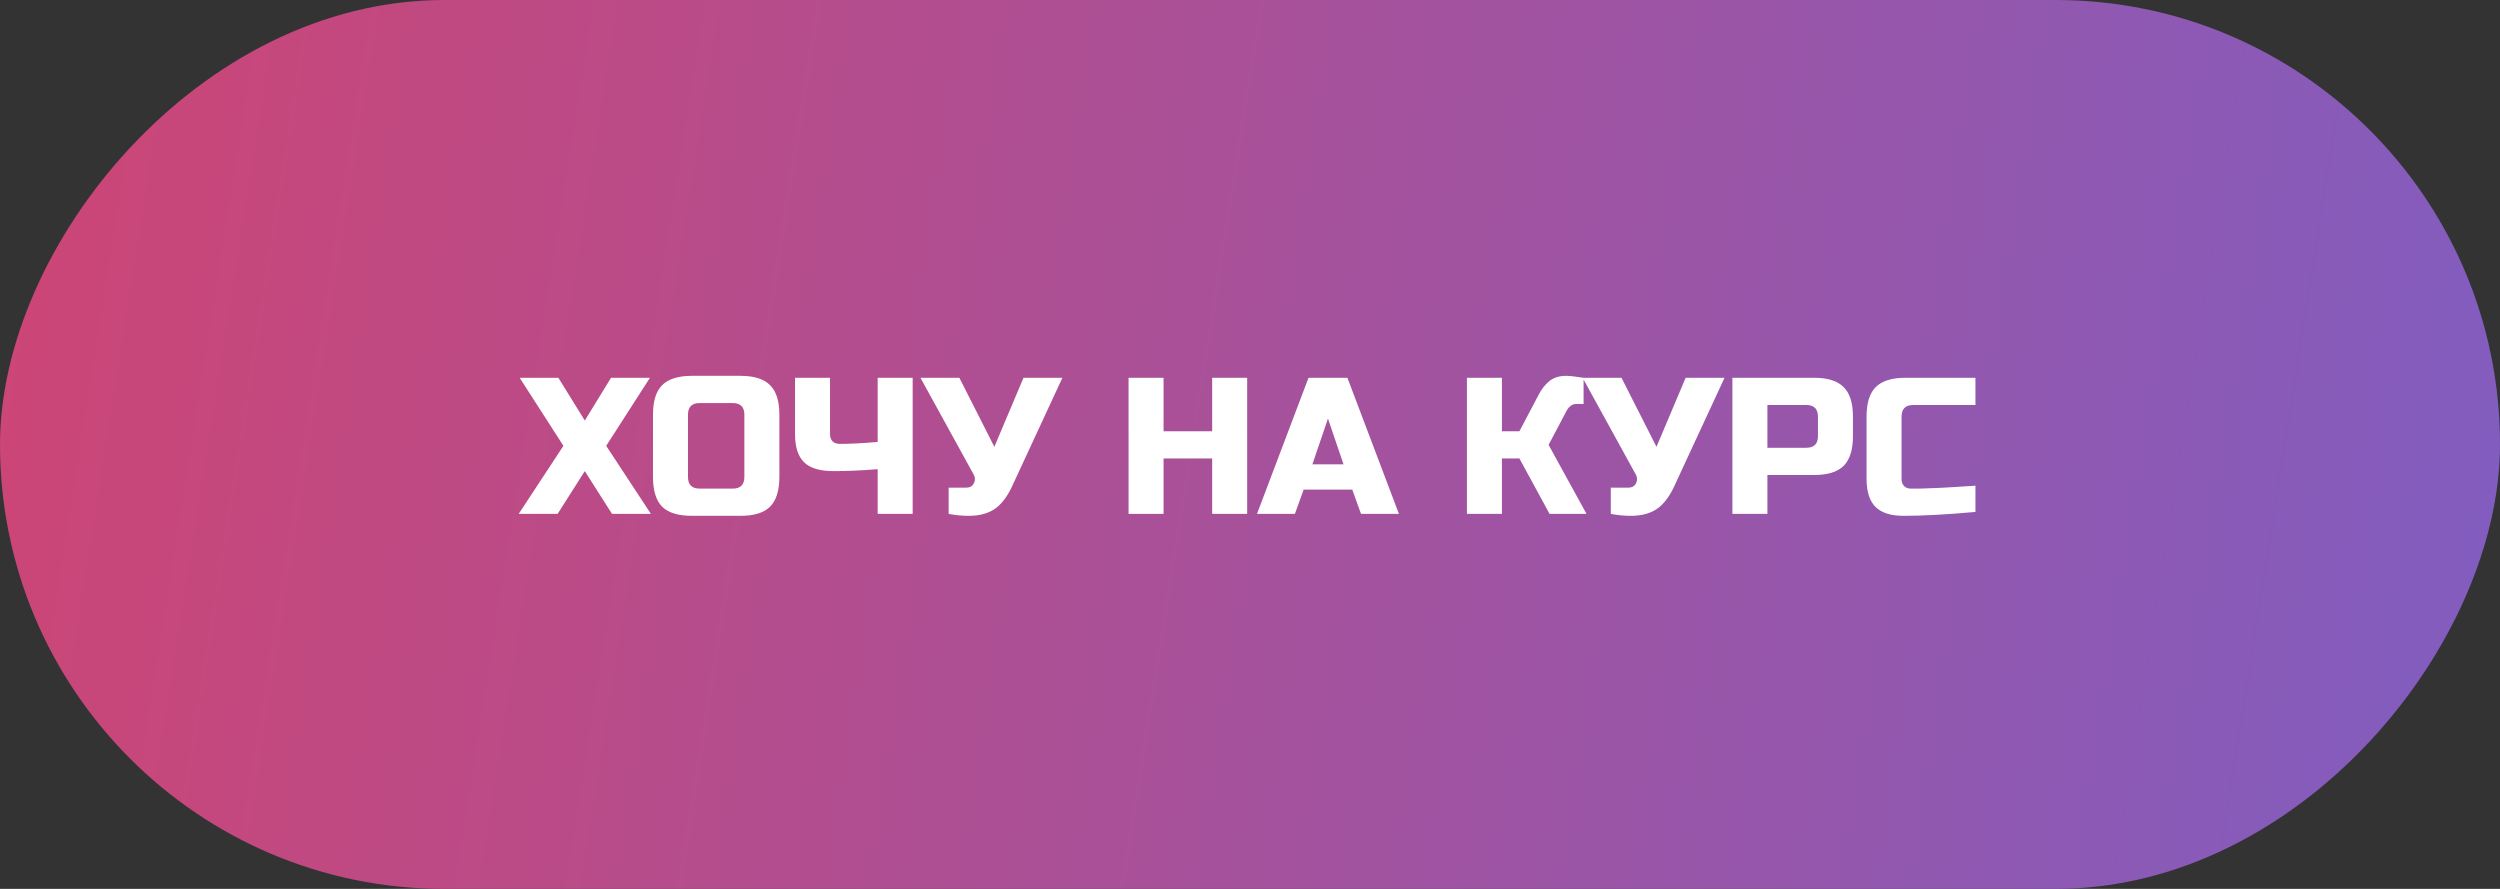 <?xml version="1.0" encoding="UTF-8"?> <svg xmlns="http://www.w3.org/2000/svg" width="180" height="64" viewBox="0 0 180 64" fill="none"><rect x="0" y="0" width="180" height="64" fill="#333333" stroke="none"/> <rect width="180" height="64" rx="32" transform="matrix(-1 0 0 1 180 0)" fill="url(#paint0_linear)"></rect> <path d="M43.996 27.2H46.796L43.646 32.1L46.866 37H44.066L42.106 33.92L40.146 37H37.346L40.566 32.1L37.416 27.2H40.202L42.106 30.28L43.996 27.2ZM53.595 29.86C53.595 29.3 53.315 29.02 52.755 29.02H50.375C49.815 29.02 49.535 29.3 49.535 29.86V34.34C49.535 34.9 49.815 35.18 50.375 35.18H52.755C53.315 35.18 53.595 34.9 53.595 34.34V29.86ZM56.115 34.34C56.115 35.32 55.891 36.034 55.443 36.482C55.004 36.921 54.295 37.14 53.315 37.14H49.815C48.835 37.14 48.121 36.921 47.673 36.482C47.234 36.034 47.015 35.32 47.015 34.34V29.86C47.015 28.88 47.234 28.171 47.673 27.732C48.121 27.284 48.835 27.06 49.815 27.06H53.315C54.295 27.06 55.004 27.284 55.443 27.732C55.891 28.171 56.115 28.88 56.115 29.86V34.34ZM63.192 33.78C62.072 33.873 61.012 33.92 60.014 33.92C59.024 33.92 58.315 33.705 57.886 33.276C57.456 32.847 57.242 32.175 57.242 31.26V27.2H59.762V31.26C59.762 31.475 59.822 31.647 59.944 31.778C60.074 31.899 60.247 31.96 60.462 31.96C61.227 31.96 62.137 31.913 63.192 31.82V27.2H65.712V37H63.192V33.78ZM69.745 37.14C69.278 37.14 68.797 37.093 68.303 37V35.11H69.563C69.833 35.11 70.02 35.003 70.123 34.788C70.169 34.695 70.193 34.597 70.193 34.494C70.193 34.382 70.169 34.284 70.123 34.2L66.273 27.2H69.073L71.593 32.17L73.693 27.2H76.493L72.923 34.9C72.596 35.637 72.204 36.188 71.747 36.552C71.243 36.944 70.575 37.14 69.745 37.14ZM89.796 37H87.276V33.01H83.776V37H81.256V27.2H83.776V31.05H87.276V27.2H89.796V37ZM93.233 37H90.503L94.213 27.2H97.013L100.723 37H97.993L97.363 35.25H93.863L93.233 37ZM94.493 33.43H96.733L95.613 30.14L94.493 33.43ZM112.759 27.06C112.993 27.06 113.413 27.107 114.019 27.2V29.09H113.459C113.319 29.09 113.193 29.137 113.081 29.23C112.969 29.314 112.885 29.407 112.829 29.51L111.499 32.03L114.229 37H111.569L109.399 33.01H108.139V37H105.619V27.2H108.139V31.05H109.399L110.799 28.39C111.005 27.998 111.257 27.681 111.555 27.438C111.863 27.186 112.265 27.06 112.759 27.06ZM117.419 37.14C116.952 37.14 116.471 37.093 115.977 37V35.11H117.237C117.507 35.11 117.694 35.003 117.797 34.788C117.843 34.695 117.867 34.597 117.867 34.494C117.867 34.382 117.843 34.284 117.797 34.2L113.947 27.2H116.747L119.267 32.17L121.367 27.2H124.167L120.597 34.9C120.27 35.637 119.878 36.188 119.421 36.552C118.917 36.944 118.249 37.14 117.419 37.14ZM124.733 27.2H130.613C131.593 27.2 132.302 27.424 132.741 27.872C133.189 28.311 133.413 29.02 133.413 30V31.4C133.413 32.38 133.189 33.094 132.741 33.542C132.302 33.981 131.593 34.2 130.613 34.2H127.253V37H124.733V27.2ZM130.893 30C130.893 29.44 130.613 29.16 130.053 29.16H127.253V32.24H130.053C130.613 32.24 130.893 31.96 130.893 31.4V30ZM142.232 36.86C140.151 37.047 138.424 37.14 137.052 37.14C136.137 37.14 135.465 36.925 135.036 36.496C134.607 36.067 134.392 35.395 134.392 34.48V30C134.392 29.02 134.611 28.311 135.05 27.872C135.498 27.424 136.212 27.2 137.192 27.2H142.232V29.16H137.752C137.192 29.16 136.912 29.44 136.912 30V34.48C136.912 34.695 136.973 34.867 137.094 34.998C137.225 35.119 137.388 35.18 137.584 35.18C137.78 35.18 137.995 35.18 138.228 35.18C138.461 35.171 138.704 35.161 138.956 35.152C139.208 35.143 139.46 35.133 139.712 35.124C139.973 35.115 140.305 35.096 140.706 35.068C141.117 35.04 141.625 35.007 142.232 34.97V36.86Z" fill="white"></path> <defs> <linearGradient id="paint0_linear" x1="-89.5" y1="56.5" x2="269" y2="-1.43351e-05" gradientUnits="userSpaceOnUse"> <stop stop-color="#5C68E4"></stop> <stop offset="1" stop-color="#F23A51"></stop> </linearGradient> </defs> </svg> 